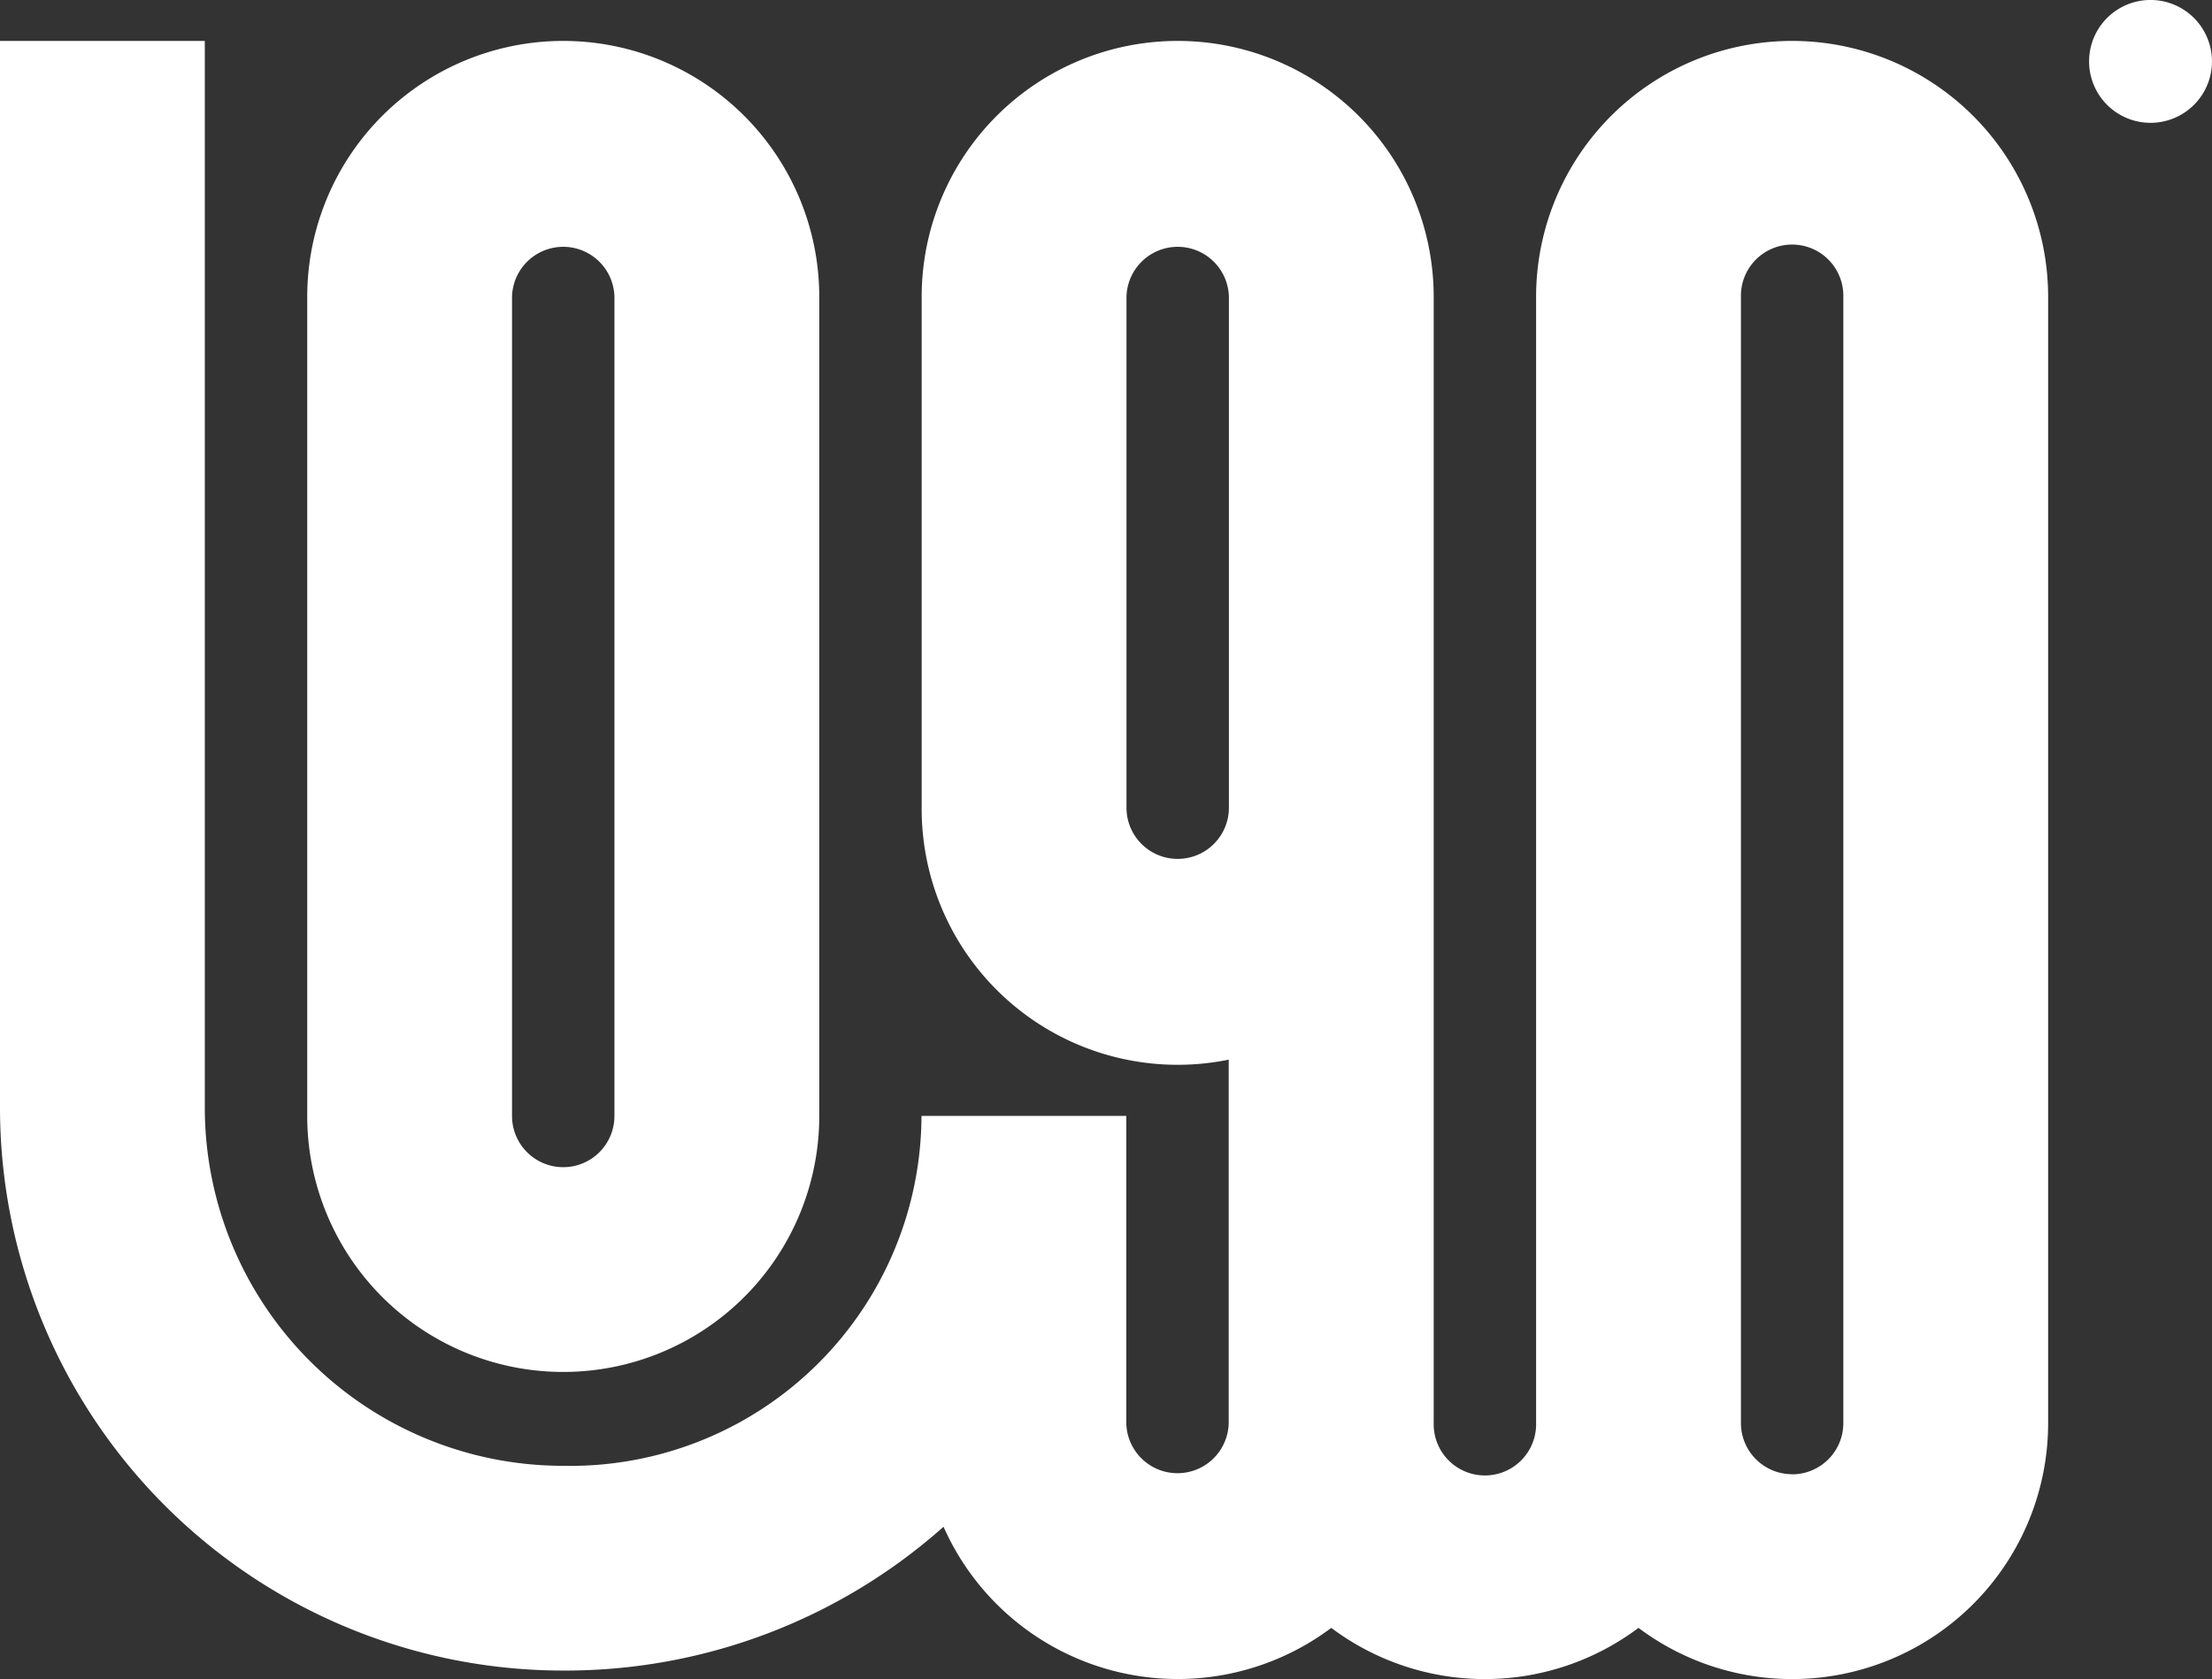 <svg id="Group_2068" data-name="Group 2068" xmlns="http://www.w3.org/2000/svg" xmlns:xlink="http://www.w3.org/1999/xlink" width="88.889" height="67.489" viewBox="0 0 88.889 67.489">
  <rect x="0" y="0" width="88.889" height="67.489" fill="#333333" stroke="none"/>
  <defs>
    <clipPath id="clip-path">
      <rect id="Rectangle_1138" data-name="Rectangle 1138" width="88.889" height="67.489" fill="#fff"/>
    </clipPath>
  </defs>
  <g id="Group_2067" data-name="Group 2067" transform="translate(0 0)" clip-path="url(#clip-path)">
    <path id="Path_3860" data-name="Path 3860" d="M55.938,2.469A2.469,2.469,0,1,1,53.469,0a2.47,2.47,0,0,1,2.469,2.469" transform="translate(32.95 -0.001)" fill="#fff"/>
    <path id="Path_3861" data-name="Path 3861" d="M22.634,66.5A22.633,22.633,0,0,1,0,43.871V1H8.23V43.871a14.4,14.4,0,0,0,14.4,14.4,14.117,14.117,0,0,0,14.4-14.064h8.23V56.555a2.058,2.058,0,0,0,4.115,0V41.946A10.286,10.286,0,0,1,37.037,31.864V11.288a10.288,10.288,0,1,1,20.576,0V56.555a2.058,2.058,0,1,0,4.115,0V11.288a10.288,10.288,0,0,1,20.576,0V56.555a10.288,10.288,0,0,1-16.461,8.23,10.288,10.288,0,0,1-12.346,0A10.293,10.293,0,0,1,37.916,60.72,22.853,22.853,0,0,1,22.634,66.5m49.383-7.891a2.058,2.058,0,0,1-2.058-2.058V11.288a2.058,2.058,0,1,1,4.115,0V56.555a2.058,2.058,0,0,1-2.058,2.058M49.383,31.864a2.058,2.058,0,0,1-4.115,0V11.288a2.058,2.058,0,0,1,4.115,0Z" transform="translate(0 0.645)" fill="#fff" fill-rule="evenodd"/>
    <path id="Path_3862" data-name="Path 3862" d="M7.5,44.21a10.288,10.288,0,0,0,20.576,0V11.288a10.288,10.288,0,1,0-20.576,0Zm10.288,2.058A2.058,2.058,0,0,1,15.73,44.21V11.288a2.058,2.058,0,0,1,4.115,0V44.21a2.058,2.058,0,0,1-2.058,2.058" transform="translate(4.846 0.645)" fill="#fff" fill-rule="evenodd"/>
  </g>
</svg>
